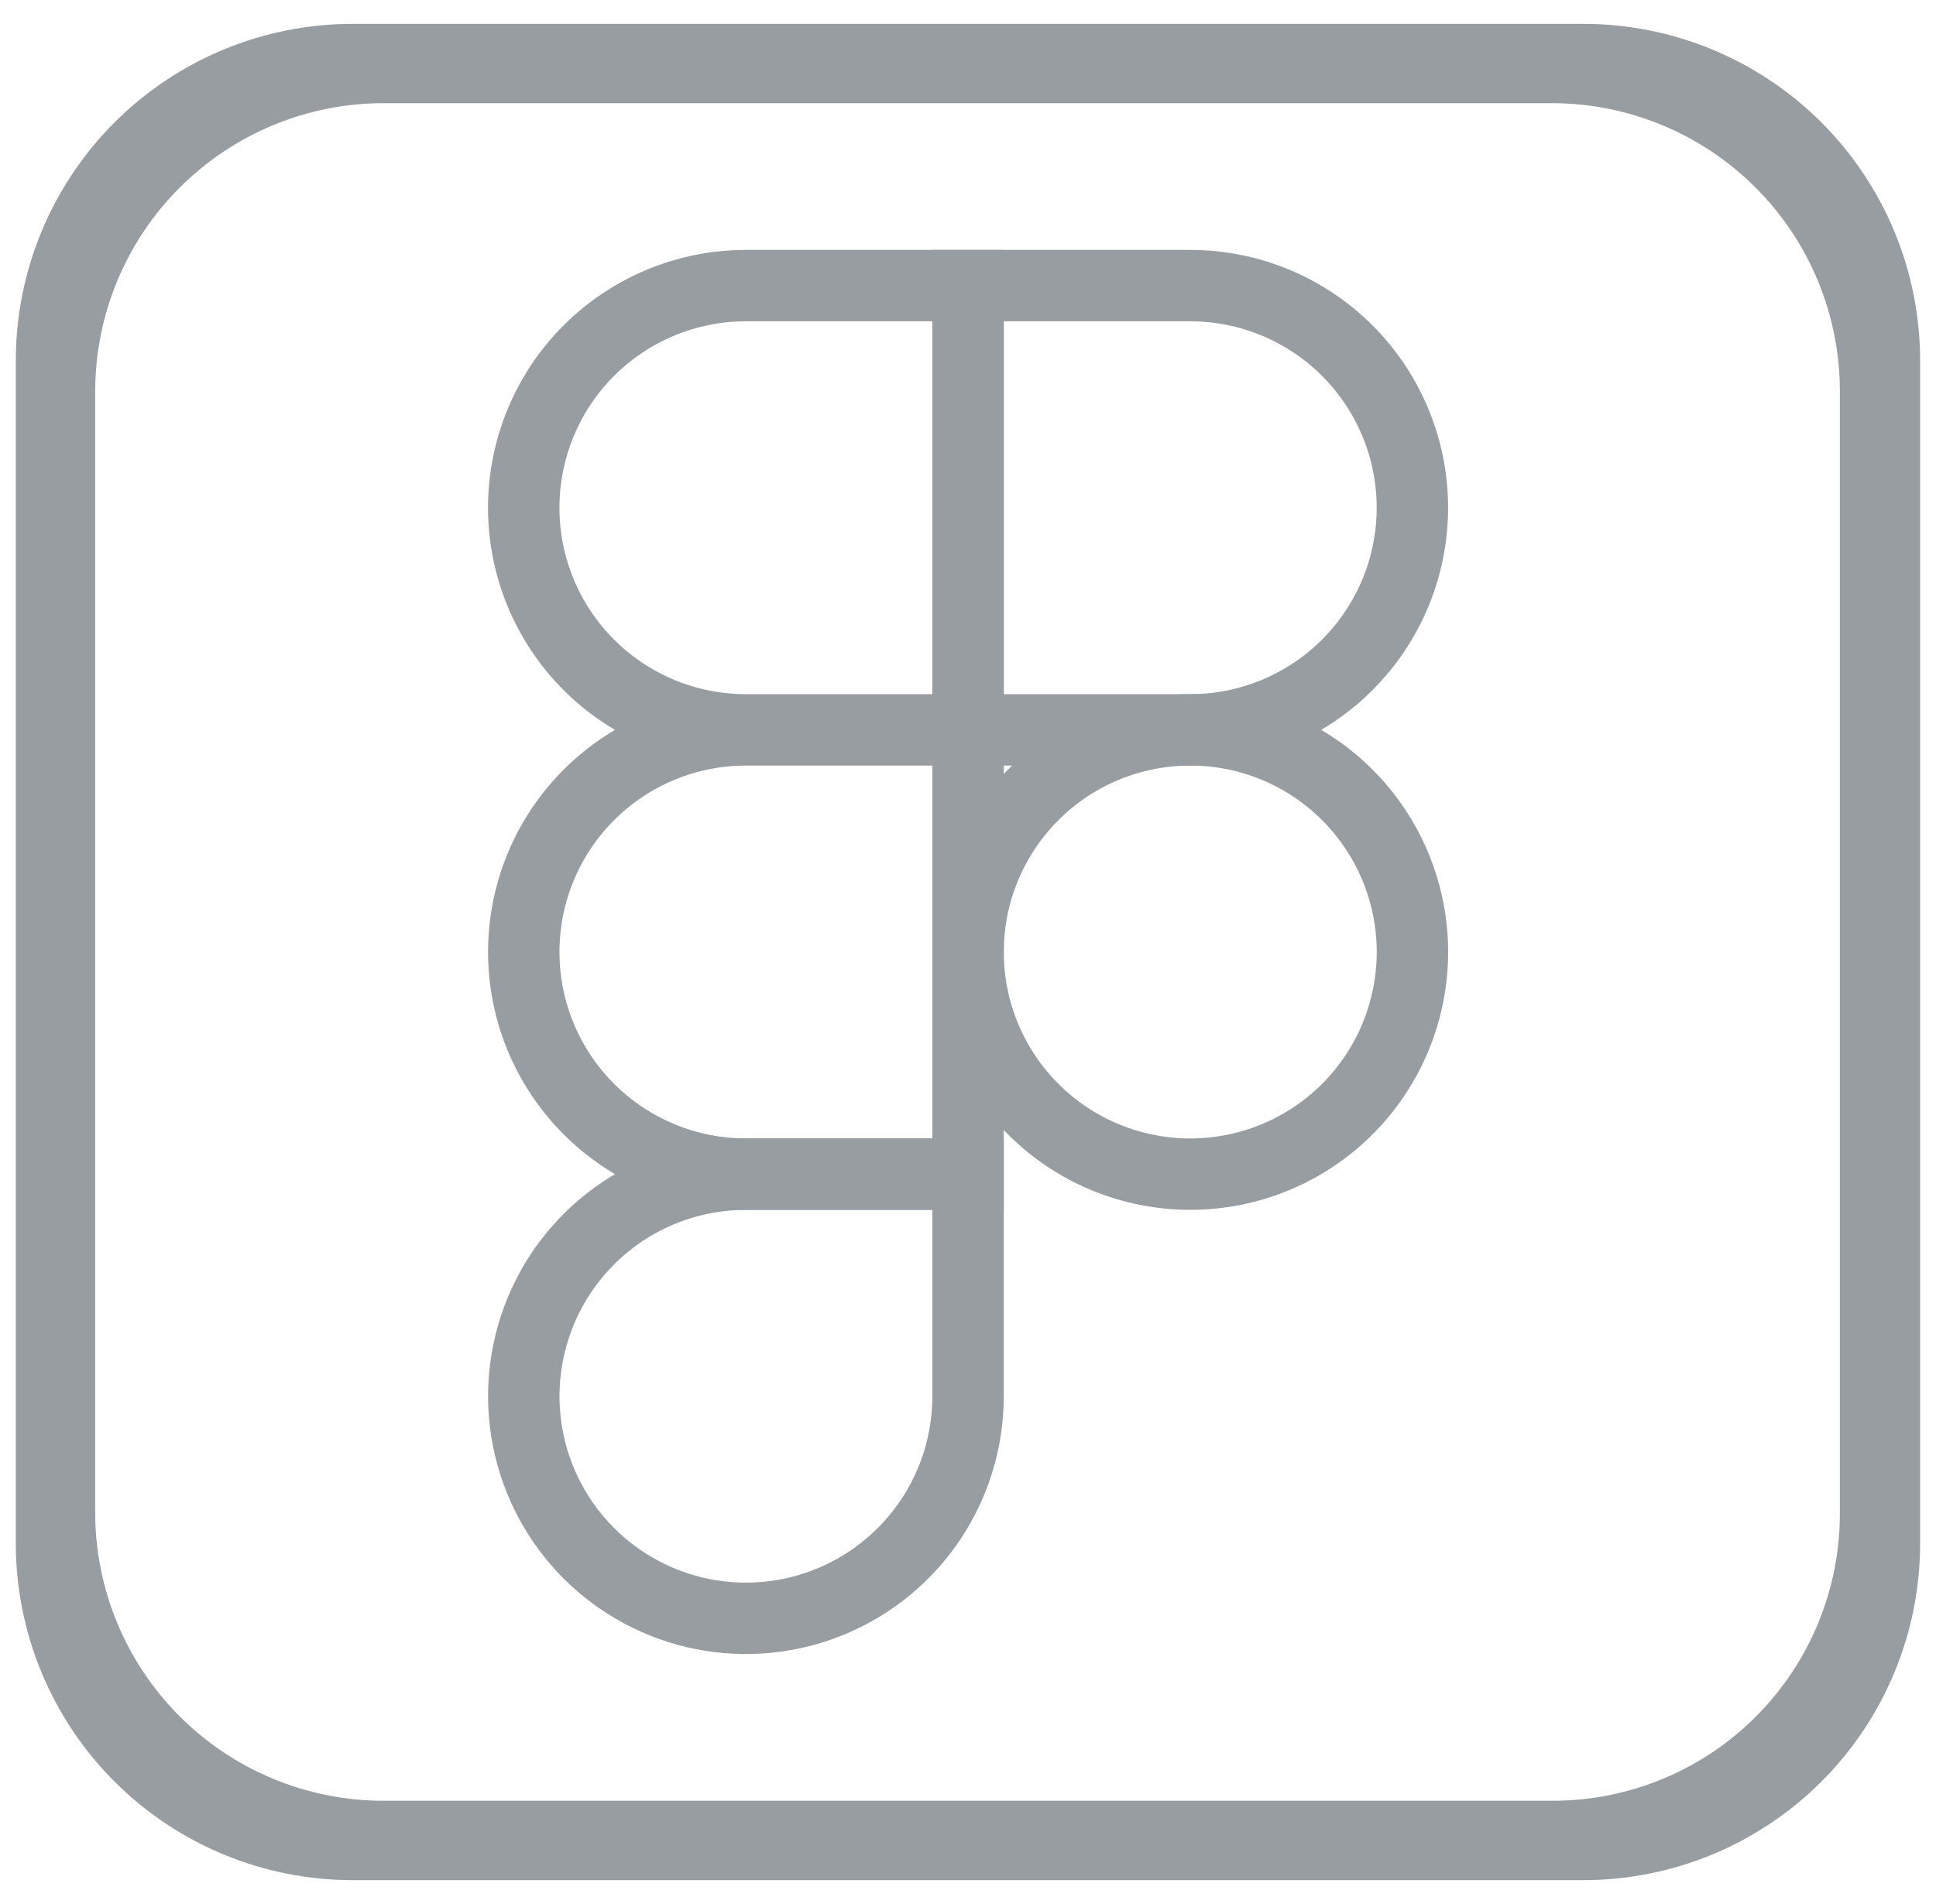 <svg width="61" height="60" viewBox="0 0 61 60" fill="none" xmlns="http://www.w3.org/2000/svg">
<g clip-path="url(#clip0_229_1408)">
<path d="M49.874 0.752H11.124C9.728 0.75 8.345 1.024 7.055 1.557C5.765 2.091 4.593 2.873 3.606 3.86C2.619 4.847 1.837 6.019 1.303 7.309C0.77 8.599 0.496 9.982 0.498 11.377V48.623C0.496 50.018 0.77 51.401 1.303 52.691C1.837 53.981 2.619 55.153 3.606 56.14C4.593 57.127 5.765 57.909 7.055 58.443C8.345 58.976 9.728 59.25 11.124 59.248H49.874C51.27 59.25 52.653 58.976 53.943 58.443C55.233 57.909 56.405 57.127 57.392 56.14C58.379 55.153 59.161 53.981 59.695 52.691C60.228 51.401 60.502 50.018 60.5 48.623V11.377C60.502 9.982 60.228 8.599 59.695 7.309C59.161 6.019 58.379 4.847 57.392 3.86C56.405 2.873 55.233 2.091 53.943 1.557C52.653 1.024 51.27 0.75 49.874 0.752ZM57.971 47.648C57.977 48.84 57.749 50.021 57.297 51.125C56.846 52.228 56.181 53.232 55.341 54.077C54.5 54.923 53.501 55.594 52.401 56.052C51.3 56.51 50.12 56.746 48.927 56.747H12.072C9.667 56.743 7.361 55.786 5.661 54.086C3.96 52.385 3.003 50.079 2.999 47.674V12.324C3.003 9.919 3.96 7.613 5.661 5.913C7.361 4.212 9.667 3.255 12.072 3.251H48.897C51.304 3.252 53.611 4.208 55.313 5.909C57.014 7.611 57.97 9.918 57.971 12.324V47.648Z" fill="#989DA1"/>
<path d="M23.502 23C21.646 23 19.865 22.263 18.552 20.95C17.239 19.637 16.502 17.857 16.502 16C16.502 14.144 17.239 12.363 18.552 11.05C19.865 9.738 21.646 9 23.502 9H30.502V23M23.502 23H30.502M23.502 23C21.646 23 19.866 23.738 18.553 25.051C17.24 26.363 16.503 28.143 16.503 30C16.503 31.856 17.24 33.636 18.553 34.949C19.866 36.262 21.646 36.999 23.502 36.999H30.502V23" stroke="#989DA1" stroke-width="2.25"/>
<path d="M44.503 30C44.503 31.856 43.765 33.637 42.453 34.95C41.14 36.263 39.359 37 37.503 37C35.646 37 33.865 36.263 32.553 34.95C31.24 33.637 30.502 31.856 30.502 30C30.502 28.143 31.24 26.363 32.553 25.05C33.865 23.737 35.646 23 37.503 23C39.359 23 41.14 23.737 42.453 25.05C43.765 26.363 44.503 28.143 44.503 30ZM23.503 37.001H30.502V44C30.502 45.385 30.091 46.738 29.322 47.888C28.552 49.039 27.459 49.936 26.18 50.465C24.901 50.995 23.494 51.133 22.136 50.863C20.779 50.592 19.532 49.926 18.553 48.947C17.575 47.968 16.908 46.721 16.638 45.363C16.368 44.005 16.507 42.598 17.037 41.319C17.567 40.04 18.464 38.947 19.615 38.178C20.766 37.41 22.119 37.001 23.503 37.001Z" stroke="#989DA1" stroke-width="2.25"/>
<path d="M30.502 9H37.501C39.358 9 41.138 9.738 42.451 11.05C43.764 12.363 44.502 14.144 44.502 16C44.502 17.857 43.764 19.637 42.451 20.95C41.138 22.263 39.358 23 37.501 23H30.502V9Z" stroke="#989DA1" stroke-width="2.25"/>
</g>
<defs>
<clipPath id="clip0_229_1408">
<rect width="60" height="60" fill="white" transform="translate(0.5)"/>
</clipPath>
</defs>
</svg>
